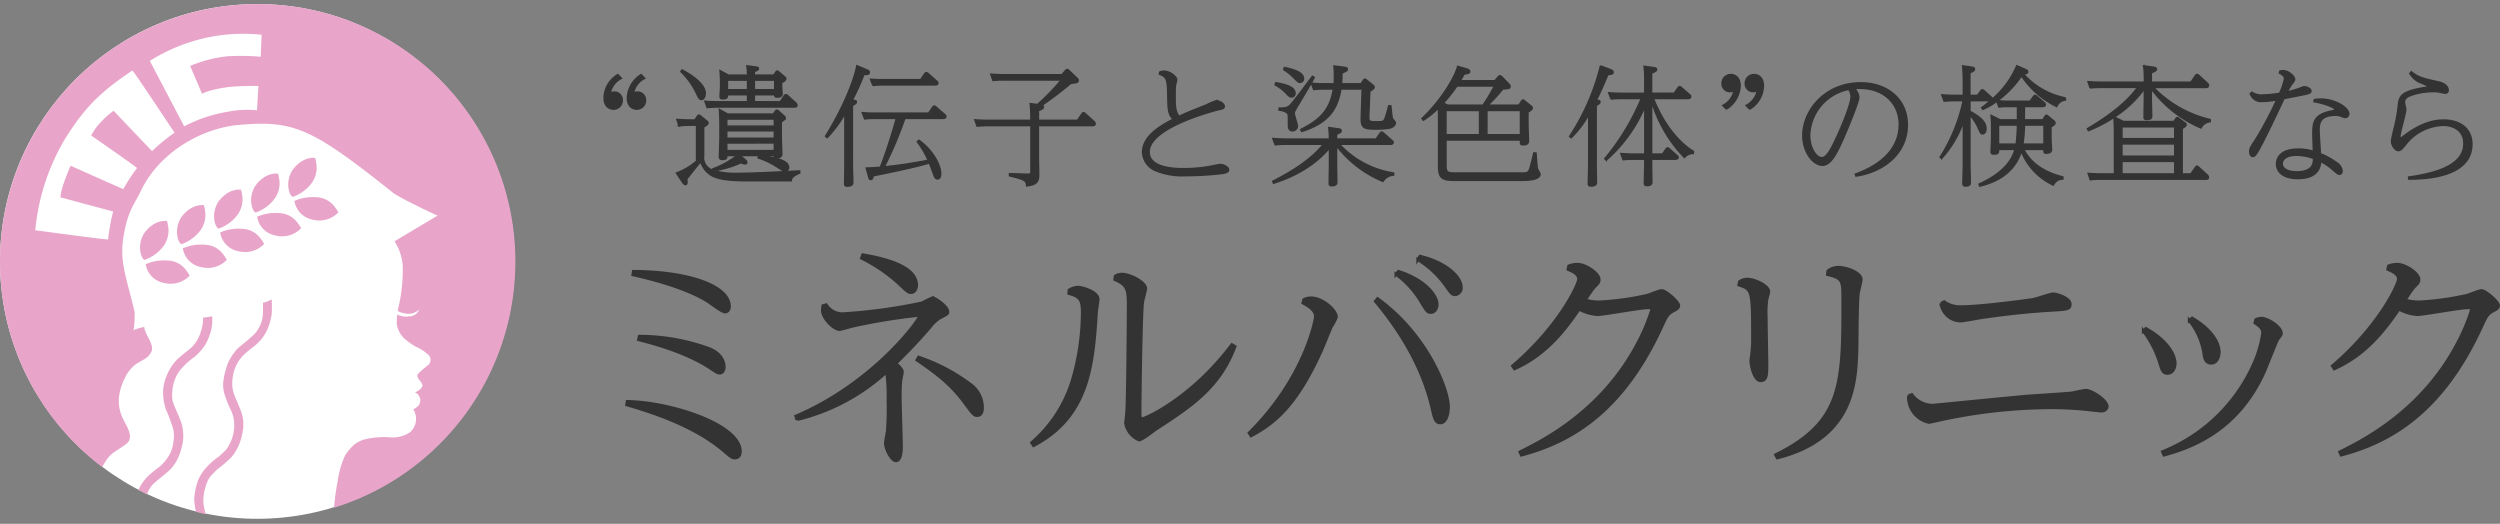 <svg xmlns="http://www.w3.org/2000/svg" width="420" height="88" viewBox="0 0 420 88"><rect x="0" y="0" width="420" height="88" fill="#808080" stroke="none"/><g transform="translate(0 .686)"><circle cx="43.235" cy="43.235" r="43.235" fill="#fff"/><path fill="#e8a4c9" d="M43.3 0a43.268 43.268 0 0 0-26.116 77.79l-.019-.016c1.386-2.462 1.663-2.146 4-3.846.847-.615.847-1.479.231-2.846-.515-1.142-2.309-3.308-.924-7.077 1.7-4.627 3.849-3.462 4.926-5.539.693-1.154-1.232-3.231-1.155-4.231a12.311 12.311 0 0 0-1.847.539s.231-.308.231-3c-1.309-5.616-2.54-8.308-1.924-12.385.714-4.729 1.94-5.835 2.925-7.924 3.156-6.693 10.411-10.611 16.4-11.154 9.314-.846 12.316.462 26.094 11.462 2 1.308 7.389 3.769 7.389 3.769l-7.235 4.308A8.662 8.662 0 0 1 67.659 44a27.446 27.446 0 0 1-.847 7.462c0 .154.518.405 1.386.539a2.652 2.652 0 0 0 2.232-.692 1.792 1.792 0 0 1-1.693 1.154 3.35 3.35 0 0 1-1.078 0 3.941 3.941 0 0 1-.924-.308 11.9 11.9 0 0 0-.077 1.615 4.311 4.311 0 0 0 1.154 2.308 11.7 11.7 0 0 0 2 1.462A7.466 7.466 0 0 1 72.047 59a1.189 1.189 0 0 1-.077 1.615 18.443 18.443 0 0 0-1.77 1.538c-.077.308-.154.154 0 .615.308.538.77.949.77 1.308-.077.615-.924 1-1.232 1.154.308.231.462.154.77.846.169.378.154.539-.077 1.231a2.729 2.729 0 0 1-1 .769 3 3 0 0 1-.539 3.846 5.2 5.2 0 0 1-3.618.846 13.728 13.728 0 0 0-4.08.385 4.659 4.659 0 0 0-1.924 1.077 8.608 8.608 0 0 0-1.309 1.616 15.767 15.767 0 0 0-1.232 4.308 38.893 38.893 0 0 0-.61 4.456A43.275 43.275 0 0 0 43.3 0ZM25.555 24.694c-1.078-1.077-6.466-6.77-6.466-6.77a13.837 13.837 0 0 0-2.155 1.923 9.058 9.058 0 0 0-1.616 2.231s7.543 5.231 7.7 5.462a34.837 34.837 0 0 0-2.309 3.539c-.77-.308-8.852-3.923-8.852-3.923S10.16 31 10.16 32.463c.539.154 8.852 2.385 8.852 2.385a31.421 31.421 0 0 0-.847 4.693C17.858 39.618 6.62 38.079 5.927 38a36.622 36.622 0 0 1 5.157-15.616c3.233-5.077 5.773-7.616 11.161-11.231.308.231 7.081 10.462 7.081 10.462a29.469 29.469 0 0 0-3.771 3.079ZM43.8 8.847a40.313 40.313 0 0 0-5.619-.077 22.317 22.317 0 0 0-6.235 1.615l2 4.693s1-.692 4.541-1.154a42.83 42.83 0 0 1 4.926-.154l-.231 4.077a16.1 16.1 0 0 0-4.849.231 23.991 23.991 0 0 0-7.39 2.462l-5.773-11a29.892 29.892 0 0 1 9.314-3.846 29.122 29.122 0 0 1 9.468-.538Z"/><path fill="#e8a4c9" d="M52.957 25.848s-2.073-.384-3.848 2.077c-1.232 2-.539 4.231.077 4.462a6.8 6.8 0 0 0 2.925-2 4.425 4.425 0 0 0 1.073-3.308 11.944 11.944 0 0 0-.227-1.231Zm-6.237 2.638s-2.079-.381-3.849 2.077c-1.232 2-.539 4.231.077 4.462a6.8 6.8 0 0 0 2.925-2 4.425 4.425 0 0 0 1.078-3.308 11.945 11.945 0 0 0-.231-1.231Zm-6.223 2.698s-2.078-.385-3.849 2.077c-1.232 2-.539 4.231.077 4.462a6.8 6.8 0 0 0 2.925-2 4.425 4.425 0 0 0 1.078-3.308 11.944 11.944 0 0 0-.231-1.231Zm-6.234 2.606s-2.075-.384-3.848 2.08c-1.232 2-.539 4.231.077 4.462a6.8 6.8 0 0 0 2.925-2 4.424 4.424 0 0 0 1.078-3.308 11.909 11.909 0 0 0-.232-1.234Zm-6.205 2.652s-2.078-.385-3.849 2.077c-1.232 2-.539 4.231.077 4.462a6.8 6.8 0 0 0 2.925-2 4.425 4.425 0 0 0 1.082-3.308 11.942 11.942 0 0 0-.235-1.231Zm3.81 9.174a4.428 4.428 0 0 1-4.311 1.231 3.781 3.781 0 0 1-3.079-3.154 7.739 7.739 0 0 1 3.618-.615 3.99 3.99 0 0 1 3.156 1.615 7.841 7.841 0 0 1 .616.923Zm6.24-2.657a4.428 4.428 0 0 1-4.311 1.231 3.781 3.781 0 0 1-3.079-3.154 7.737 7.737 0 0 1 3.618-.615 3.991 3.991 0 0 1 3.156 1.615 7.836 7.836 0 0 1 .616.923Zm6.273-2.67a4.428 4.428 0 0 1-4.311 1.231 3.781 3.781 0 0 1-3.079-3.154 7.739 7.739 0 0 1 3.618-.615 3.99 3.99 0 0 1 3.156 1.615 7.837 7.837 0 0 1 .616.923Zm6.215-2.642a4.428 4.428 0 0 1-4.31 1.231 3.782 3.782 0 0 1-3.079-3.154 7.737 7.737 0 0 1 3.618-.615 3.991 3.991 0 0 1 3.156 1.615 7.831 7.831 0 0 1 .615.923Zm6.258-2.662a4.428 4.428 0 0 1-4.311 1.231 3.781 3.781 0 0 1-3.079-3.154 7.737 7.737 0 0 1 3.618-.615 3.991 3.991 0 0 1 3.152 1.615 7.837 7.837 0 0 1 .62.923Zm-22.755 17.71 1.539-.231a6.992 6.992 0 0 1-.462 3.231 7.043 7.043 0 0 1-.693 1.539 9.586 9.586 0 0 1-1.847 2.077 10.966 10.966 0 0 0-2.694 2.616 6.838 6.838 0 0 0-1 3.231 4.361 4.361 0 0 0 0 1.077c0 .923 1.539 3.616 1.693 4.769a8.551 8.551 0 0 1 .154 1.769 7.844 7.844 0 0 1-.308 1.846 9.034 9.034 0 0 1-.924 2.308 10.231 10.231 0 0 1-.847 1.154c-.462.462-1.309 1.154-1.309 1.154s-.616.462-1.309 1.077a4.232 4.232 0 0 0-1.386 2.077l-1.462-.769a8.123 8.123 0 0 1 1.539-2.231c.847-.846 1.746-1.409 2.232-1.846a7.729 7.729 0 0 0 1.693-2.308 6.725 6.725 0 0 0 .462-2 4.9 4.9 0 0 0-.077-1.846 25.593 25.593 0 0 0-1.232-3.308 9.278 9.278 0 0 1-.462-3.231 8.712 8.712 0 0 1 2.155-4.923c.581-.657 1.924-1.615 2.694-2.308a6.088 6.088 0 0 0 1.539-2.769 5.679 5.679 0 0 0 .312-2.155Zm10.084-2.539a2.429 2.429 0 0 0 .616-.154 8.081 8.081 0 0 0 .847-.385 22.6 22.6 0 0 1 0 2.385 9.509 9.509 0 0 1-.616 2.385 6.437 6.437 0 0 1-1.078 1.846 7.867 7.867 0 0 1-1.54 1.462 19.641 19.641 0 0 0-1.616 1.385 6.664 6.664 0 0 0-1.389 2.307 7.215 7.215 0 0 0-.385 2.154 5.232 5.232 0 0 0 .154 1.539 11.467 11.467 0 0 0 .693 1.769c.231.615.462 1.077.693 1.769a6.753 6.753 0 0 1 .311 1.538c.017.121 0 .615 0 1a11.522 11.522 0 0 1-.462 2.154c-.113.378-.3.778-.385 1a9.93 9.93 0 0 1-.693 1.231 7.817 7.817 0 0 1-1.232 1.308 20.785 20.785 0 0 1-1.694 1.385c-.328.375-.616.615-1.078 1.154a4.164 4.164 0 0 0-.616 1.154 9.415 9.415 0 0 0-.462 1.769 7.54 7.54 0 0 0-.077 1.539 12.663 12.663 0 0 0 .385 1.846l-1.616-.385a8.923 8.923 0 0 1-.308-2.385 12.239 12.239 0 0 1 .616-2.846 6.858 6.858 0 0 1 .847-1.538 11.659 11.659 0 0 1 2.694-2.539c1.078-1 1.309-1.154 1.693-1.923a6.712 6.712 0 0 0 .847-2.846 5.707 5.707 0 0 0-.462-2.846 22.076 22.076 0 0 1-1.155-2.846 6.166 6.166 0 0 1-.231-1.769 12.311 12.311 0 0 1 .847-3.539 9.805 9.805 0 0 1 1.463-2.231c.77-.769 1.539-1.231 2.771-2.385a5.451 5.451 0 0 0 1.616-3.923Z"/></g><path fill="#333" stroke="#333" stroke-width=".25" d="M107.712 12.534a4.827 4.827 0 0 0-2.306 3.909c0 1.471.9 1.889 1.559 1.889a1.439 1.439 0 0 0 1.472-1.449 1.325 1.325 0 0 0-1.34-1.406 1.141 1.141 0 0 0-.681.2 3.527 3.527 0 0 1 1.889-2.525Zm-3.909 0a4.616 4.616 0 0 0-2.306 3.909c0 1.471.9 1.889 1.559 1.889a1.444 1.444 0 0 0 1.472-1.471 1.31 1.31 0 0 0-1.34-1.384 1.253 1.253 0 0 0-.681.2 3.513 3.513 0 0 1 1.889-2.525Zm30.547 16.185c-5.8.307-8.916.417-10.453.417a13.469 13.469 0 0 1-3.931-.461 16.946 16.946 0 0 0 4.5-1.34 2.574 2.574 0 0 0 .7.2.265.265 0 0 0 .285-.285c0-.132-.088-.264-.329-.461l-.791-.659h5.754c0 .264.11.351.417.351.835 0 .835-.417.835-.637 0-.439-.088-2.5-.088-2.987v-2.395c.593-.4.659-.439.659-.637a.384.384 0 0 0-.154-.307l-1.01-.9a.413.413 0 0 0-.242-.11c-.11 0-.154.044-.22.154l-.351.505h-7.681l-1.384-.77c.044.593.088 1.779.088 2.438v2.438c0 .483-.088 2.723-.088 3.075 0 .373.22.439.439.439.791 0 .791-.242.791-.659h1.735a15.32 15.32 0 0 1-4.063 2.24l.11.264a2.23 2.23 0 0 1-1.669-2.5v-4.791c.22-.132.747-.417.747-.659a.409.409 0 0 0-.176-.307l-1.12-.922a.5.5 0 0 0-.242-.11c-.11 0-.154.044-.22.154l-.461.659h-.816c-.878 0-1.559-.044-2.2-.088l.351 1.076a16.525 16.525 0 0 1 1.735-.11h1.214v6.038a10.949 10.949 0 0 1-3.382 2l1.01 1.515c.088.154.285.417.505.417s.264-.2.264-.439c0-.044-.044-.439-.044-.505.747-.922 1.581-1.976 2.306-2.9 1.076 2.569 2.613 3.206 8.038 3.206h7.2c.044-.659.659-.944 1.427-1.3Zm-4.26-8.722v1.19h-7.994v-1.19Zm0 1.976v1.252h-7.994v-1.248Zm0 2.042v1.282h-7.994V24.02Zm-3.36-6.918v-1.181h3.426c-.022.22 0 .4.417.4.483 0 .813-.154.813-.505 0-.22-.088-1.3-.088-1.537v-.377c.527-.307.7-.439.7-.637a.474.474 0 0 0-.2-.351l-.966-.835a.425.425 0 0 0-.264-.132c-.088 0-.154.066-.22.154l-.351.527h-3.267v-.637c.439-.132.681-.242.681-.461 0-.154-.11-.22-.461-.264l-1.471-.2a10.159 10.159 0 0 1 .11 1.559h-3.229l-1.384-.747c.066.769.088 1.735.088 1.976v.748c0 .22-.088 1.318-.088 1.581 0 .329.132.417.439.417.791 0 .791-.285.791-.681h3.382V17.1h-4.941c-.878 0-1.537-.022-2.218-.088l.373 1.054c.878-.066 1.274-.088 1.713-.088h12.913c.154 0 .461 0 .461-.307a.568.568 0 0 0-.2-.373l-1.381-1.25a.391.391 0 0 0-.285-.132.279.279 0 0 0-.242.154l-.7 1.032Zm-1.142-3.64v1.625h-3.382v-1.625Zm1.142 1.625v-1.625h3.426v1.625Zm-12.342-3.053a12.418 12.418 0 0 1 2.547 3.492c.505 1.054.571 1.186.922 1.186.4 0 .615-.483.615-1.032 0-1.823-3.118-3.514-3.887-3.931Zm13 14.494a14.028 14.028 0 0 1 3.338 1.625c.791.505.878.571 1.164.571a.583.583 0 0 0 .593-.615c0-1.362-3.162-1.757-5.029-1.933Zm26.726-2.7a15.5 15.5 0 0 1 1.823 3.118c-3.558.637-4.59.791-7.379 1.1a65.7 65.7 0 0 0 3.448-8.147h6.369c.154 0 .527-.022.527-.307a.436.436 0 0 0-.2-.351l-1.447-1.255a.415.415 0 0 0-.285-.154c-.11 0-.176.066-.264.176l-.7 1.01h-8.94c-.922 0-1.34-.022-2.2-.088l.4 1.054a12.685 12.685 0 0 1 1.625-.088h3.689c-.527 2.042-1.867 6.215-2.679 8.213-.593.044-1.405.11-2.372.132l.4 1.427c.11.4.132.483.373.483s.285-.176.4-.615c6.435-1.3 8.235-1.8 9.443-2.152l.791 2.13c.132.373.351.549.571.549.4 0 .527-.439.527-.9 0-1.384-1.274-3.909-3.667-5.6Zm-10.167-12.782c-.242 1.581-1.779 6.237-5.249 11.837l.264.242a19.956 19.956 0 0 0 2.987-4.023v8.656c0 .505-.044 2.657-.044 3.1 0 .2.022.417.417.417s.944-.088.944-.571c0-.461-.066-2.525-.066-2.943V17.697c.593-.264.659-.417.659-.549 0-.242-.154-.264-.681-.307a39.573 39.573 0 0 0 1.955-4.326c.637 0 .9-.022.9-.373 0-.2-.11-.285-.549-.461Zm4.524 2.35c-.9 0-1.34-.022-2.218-.066l.4 1.032a13.168 13.168 0 0 1 1.647-.088h8.74c.154 0 .527-.022.527-.307a.5.5 0 0 0-.2-.329l-1.449-1.274a.516.516 0 0 0-.307-.154.308.308 0 0 0-.242.176l-.7 1.01Zm29.933-.835h-9.729c-.9 0-1.581-.044-2.218-.088l.373 1.054a14.481 14.481 0 0 1 1.713-.088h9.751a36.884 36.884 0 0 1-4 4.129l-1.208-.154c.088.856.11 1.889.11 2.218v.593h-7.2c-.878 0-1.581-.044-2.218-.088l.373 1.055c.878-.066 1.3-.088 1.735-.088h7.313v7.642c0 .373-.022.549-.571.527l-3.031-.088v.351c2.525.659 2.833.725 2.877 1.691 1.735-.176 2.02-.747 2.02-1.889 0-.417-.044-2.46-.044-2.943v-5.293h9.071c.132 0 .461 0 .461-.307a.521.521 0 0 0-.2-.373l-1.471-1.34a.342.342 0 0 0-.264-.132.279.279 0 0 0-.264.154l-.762 1.122h-6.57v-1.647c.571-.22.834-.329.834-.593a.323.323 0 0 0-.264-.284 55.4 55.4 0 0 0 4.853-3.689c1.12-.132 1.252-.154 1.252-.527a.391.391 0 0 0-.132-.285l-1.427-1.362c-.132-.132-.2-.154-.264-.154a.38.38 0 0 0-.264.132Zm16.383-.088c1.274.461 1.34.922 1.405 3.514.044 2.438.066 3.228.9 4.041-2.24 1.164-5.139 2.855-5.139 5.574a3.552 3.552 0 0 0 2.086 3.031 11.829 11.829 0 0 0 5.2.878 52.253 52.253 0 0 0 5.8-.329c.659-.088 1.362-.154 1.362-.681 0-.373-.725-.856-1.405-.856-.285 0-1.6.307-1.911.351a25.566 25.566 0 0 1-4.173.351c-1.208 0-5.864 0-5.864-2.811 0-4.216 11.442-7.049 11.617-7.093.747-.154 1.01-.22 1.01-.571 0-.461-.813-.944-1.34-.944a11.194 11.194 0 0 0-1.691.725c-2.855 1.12-3.162 1.252-4.546 1.889-.549-.593-.681-1.427-.681-3.009 0-.747 0-1.625.044-2.064 0-.154.22-.9.22-1.076 0-.527-1.186-1.427-2.086-1.427a2.058 2.058 0 0 0-.769.154Zm39.334 16.603a15.658 15.658 0 0 1-9.092-4.831h8.492c.154 0 .527 0 .527-.307 0-.11-.044-.2-.2-.329l-1.449-1.274a.383.383 0 0 0-.264-.132c-.132 0-.2.088-.264.176l-.681.988h-6.654v-.813c.7-.307.769-.329.769-.593 0-.242-.285-.285-.483-.307l-1.581-.22a18.649 18.649 0 0 1 .11 1.933h-7.313c-.878 0-1.581-.044-2.2-.088l.4 1.054a12.511 12.511 0 0 1 1.625-.088h6.478c-1.054 1.23-2.987 3.426-8.521 6.215l.132.329c1.1-.351 6.105-1.911 9.4-5.929v2.832c0 .439-.044 2.591-.044 3.075 0 .264.022.439.417.439.856 0 .856-.417.856-.637 0-.417-.044-2.416-.044-2.877v-3.184a19.039 19.039 0 0 0 7.8 5.973 2.186 2.186 0 0 1 1.784-1.054Zm-15.441-6.984c4.7-1.471 6.039-3.931 6.588-7.137h3.58l-.154 4.722c-.044 1.625.285 2 2 2a15.848 15.848 0 0 0 2.657-.132c.615-.11 1.076-.483 1.076-.922 0-.132-.461-.593-.505-.725-.088-.2-.22-1.779-.264-2.108l-.351-.022a20.617 20.617 0 0 1-.615 2.13c-.22.571-.439.571-1.537.571-.9 0-1.252 0-1.208-.835l.176-4.3c.725-.439.725-.549.725-.681a.37.37 0 0 0-.176-.307l-1.12-.922a.456.456 0 0 0-.264-.11c-.088 0-.154.066-.22.154l-.4.615h-3.294c.044-.659.066-1.032.066-1.8.813-.373.9-.4.9-.637 0-.264-.176-.285-.637-.351l-1.6-.2a16.209 16.209 0 0 1 .088 1.8c0 .505-.022.856-.044 1.186h-1.626c-.9 0-1.34-.022-2.218-.088l.4 1.054a12.987 12.987 0 0 1 1.647-.088h1.671c-.637 3.865-2.635 5.336-5.49 6.808Zm-3.031-10.409a9.217 9.217 0 0 1 1.779 1.449c.659.637.725.7.966.7a.592.592 0 0 0 .593-.615c0-1.23-2.35-1.691-3.206-1.867Zm-1.449 2.547a8.173 8.173 0 0 1 1.889 1.449c.505.527.593.615.878.615a.573.573 0 0 0 .593-.615c0-1.208-2.042-1.559-3.228-1.779Zm6.281-1.405c-.307.417-3.009 4.063-3.667 4.765-.483.527-.9.593-1.911.571l-.022.329c1.186.176 1.537.527 1.559.922.022.2.022 1.6.022 1.735 0 .659.373.835.659.835a.815.815 0 0 0 .835-.835c0-.307-.527-1.757-.527-2.108 0-.285.088-.417.813-1.625 2.042-3.47 2.284-3.843 2.547-4.414Zm29.471 4.853a22.656 22.656 0 0 0 2.5-2.723c1.1-.088 1.23-.088 1.23-.461a.511.511 0 0 0-.154-.329l-1.252-1.274a.459.459 0 0 0-.286-.154.383.383 0 0 0-.285.176l-.571.659h-5.8c.4-.681.439-.769.615-1.12.7-.11.944-.154.944-.417 0-.2-.066-.329-.7-.505l-1.3-.373c-.373 1.471-2.35 5.271-6 8.762l.22.285a13.726 13.726 0 0 0 2.525-2.042c.044.922.044 1.01.044 1.427v8.213c0 2.02.439 2.5 2.635 2.5h11.31c1.669 0 3.1-.22 3.1-1.054 0-.154-.439-.791-.461-.966-.066-.439-.154-1.713-.22-2.569l-.351-.022c-.22.922-.505 2.108-.7 2.7-.242.681-.593.681-1.12.681H244.44c-1.34 0-1.515-.176-1.515-1.318v-4.234h12.518v.439c0 .22.022.373.439.373.9 0 .9-.461.9-.659 0-.066-.088-2.438-.088-2.855v-1.976c.659-.417.725-.527.725-.681a.35.35 0 0 0-.176-.307l-1.142-.922a.487.487 0 0 0-.242-.11.278.278 0 0 0-.22.154l-.461.7Zm-1.384 4.963h-5.647v-4.084h5.644Zm1.23-4.085h5.644v4.085h-5.644Zm-6.588-.878-.725-.351a26.768 26.768 0 0 0 2.284-2.877h6.3a29.274 29.274 0 0 1-1.933 3.228Zm41.286 7.752c-1.01-.571-4.392-2.987-6.72-8.872h5.732c.483 0 .527-.22.527-.307a.436.436 0 0 0-.2-.351l-1.362-1.186a.415.415 0 0 0-.286-.154c-.11 0-.176.066-.264.176l-.659.944h-3.8v-3.4c.637-.264.835-.351.835-.615 0-.242-.286-.264-.571-.307l-1.515-.22a18.612 18.612 0 0 1 .11 2.525v2.02h-3.843c-.878 0-1.537-.044-2.218-.088l.4 1.054a11.907 11.907 0 0 1 1.647-.088h3.426a39.546 39.546 0 0 1-6.127 10.1l.242.242a24.592 24.592 0 0 0 6.478-8.96v7.95h-1.823c-.856 0-1.515-.044-2.2-.088l.373 1.032c.264-.022.856-.088 1.647-.088h2v.922c0 .439-.066 2.591-.066 3.1 0 .285.11.417.439.417.285 0 .813-.066.813-.571 0-.417-.044-2.46-.044-2.943v-.926h3.931c.154 0 .527-.022.527-.285a.451.451 0 0 0-.2-.329l-1.27-1.121a.419.419 0 0 0-.307-.154.308.308 0 0 0-.242.176l-.615.856h-1.823v-8.872a22.906 22.906 0 0 0 5.513 9.443 1.951 1.951 0 0 1 1.493-.681Zm-15.614-14.362a38.186 38.186 0 0 1-5.183 11.859l.264.22a17.5 17.5 0 0 0 2.943-3.887v8.476c0 .242-.066 2.591-.066 3.1 0 .176.022.417.417.417.351 0 .944-.044.944-.571 0-.461-.044-2.525-.044-2.943V17.717c.615-.307.637-.461.637-.571 0-.242-.176-.264-.615-.307.615-1.23 1.054-2.174 1.933-4.3.615-.066.878-.088.878-.417 0-.176-.044-.264-.549-.461Zm21.148 7.269a4.827 4.827 0 0 0 2.306-3.909c0-1.471-.9-1.889-1.559-1.889a1.444 1.444 0 0 0-1.471 1.471 1.32 1.32 0 0 0 1.34 1.384 1.141 1.141 0 0 0 .681-.2 3.527 3.527 0 0 1-1.889 2.525Zm3.909 0a4.616 4.616 0 0 0 2.306-3.909c0-1.471-.9-1.889-1.559-1.889a1.444 1.444 0 0 0-1.471 1.471 1.31 1.31 0 0 0 1.34 1.384 1.253 1.253 0 0 0 .681-.2 3.513 3.513 0 0 1-1.889 2.525Zm17.854 11.244c4.722-.681 8.631-3.843 8.631-8.587 0-4.5-3.536-7.071-7.818-7.071-6.039 0-9.729 4.656-9.729 8.85 0 2.745 1.691 4.985 3.294 4.985 1.406 0 2.372-1.889 3.646-4.787.571-1.34 2.46-5.8 2.46-6.632a2.177 2.177 0 0 0-.747-1.449c.242-.022.549-.044.966-.044 3.931 0 6.588 2.525 6.588 6.083 0 3.755-2.7 6.654-7.379 8.323Zm-1.208-14.56a2.08 2.08 0 0 1 .4 1.186c0 1.3-1.581 4.985-2.24 6.456-.948 2.039-1.761 3.839-2.683 3.839-.967 0-2.041-1.687-2.041-3.773a8.126 8.126 0 0 1 6.565-7.708Zm29.516 2.881h3.009c.132 0 .505-.022.505-.329a.5.5 0 0 0-.2-.329l-1.23-1.054a.419.419 0 0 0-.307-.154c-.11 0-.154.066-.242.176l-.593.813h-3.4c-.725 0-1.054-.022-2.064-.088a16.966 16.966 0 0 0 4.041-4.195 14.7 14.7 0 0 0 5.901 5.16 1.786 1.786 0 0 1 1.471-1.1v-.351a12.739 12.739 0 0 1-7.093-4.063c.242 0 .747.044.747-.329 0-.2-.154-.285-.373-.373l-1.449-.637a15.2 15.2 0 0 1-4.173 5.644c.044-.176-.022-.285-.176-.417l-1.186-1.054a.383.383 0 0 0-.264-.132c-.132 0-.176.088-.242.176l-.571.769h-1.274v-3.8c.527-.242.769-.351.769-.615s-.307-.307-.483-.329l-1.493-.22c.088.988.11 2.152.11 2.46v2.5h-1.405c-.878 0-1.581-.044-2.218-.088l.4 1.054c.813-.066 1.34-.088 1.647-.088h1.556a28.559 28.559 0 0 1-3.887 9.509l.286.176a17.949 17.949 0 0 0 3.623-6.127v7.247c0 .439-.066 2.591-.066 3.075 0 .307.066.461.4.461.835 0 .835-.329.835-.681 0-.242-.066-2.438-.066-2.9v-8.322a7.952 7.952 0 0 1 1.403 2.155c.4.9.439.988.747.988.11 0 .549-.11.549-.878 0-1.23-1.208-2.108-2.7-2.9v-1.8h3.162a1.454 1.454 0 0 0 .329-.022c-.549.461-.856.725-1.515 1.208l.2.285a12.793 12.793 0 0 0 2.35-1.362l.351.966a11.907 11.907 0 0 1 1.647-.088h1.471v2.24h-2.919l-1.515-.747a17.768 17.768 0 0 1 .088 1.976v1.867c0 .373-.088 2.108-.088 2.284 0 .2.066.373.505.373.747 0 .747-.285.747-.791h2.763c-.681 2.525-2.855 4.37-6.039 5.842l.11.329c4.041-.944 6.193-3.184 6.984-5.885a10.522 10.522 0 0 0 5.38 5.71 1.728 1.728 0 0 1 1.6-1.01v-.352c-4.72-1.186-6.104-3.756-6.565-4.633h3.4c0 .549 0 .637.4.637.373 0 .856-.11.856-.571 0-.285-.088-1.625-.088-1.933v-1.911c.483-.307.681-.417.681-.659a.452.452 0 0 0-.176-.329l-1.01-.834a.5.5 0 0 0-.264-.132c-.088 0-.132.066-.2.154l-.4.615h-3.1Zm-4.348 6.32v-3.206h3.184a30.636 30.636 0 0 1-.216 3.206Zm4.085 0a22.155 22.155 0 0 0 .264-3.206h3.294v3.206Zm31.47-4.129a19.281 19.281 0 0 1-9.509-5.4h8.784c.132 0 .439 0 .439-.329a.6.6 0 0 0-.176-.373l-1.471-1.34a.425.425 0 0 0-.263-.132.307.307 0 0 0-.264.176l-.769 1.12h-6.658v-1.583c.571-.242.857-.351.857-.615s-.329-.285-.571-.329l-1.559-.22a21.36 21.36 0 0 1 .11 2.745h-7.269c-.878 0-1.581-.044-2.2-.088l.351 1.054a15 15 0 0 1 1.735-.088h6.246c-.922 1.208-2.745 3.558-8.433 6.94l.154.329a22.828 22.828 0 0 0 4.3-2.24c.044.527.088 1.735.088 2.328v7.182h-2.218c-.878 0-1.559-.044-2.2-.088l.351 1.054a14.8 14.8 0 0 1 1.735-.088h17.678c.132 0 .439 0 .439-.307a.6.6 0 0 0-.176-.373l-1.471-1.34c-.11-.11-.176-.154-.286-.154s-.176.066-.242.176l-.769 1.12H366.6v-7.643c.461-.285.659-.417.659-.615a.326.326 0 0 0-.176-.307l-1.054-.791a.353.353 0 0 0-.242-.11c-.088 0-.154.044-.22.154l-.351.505h-8.455l-1.559-.747a18.567 18.567 0 0 0 5.051-4.744v1.691c0 .439-.044 2.547-.044 3.009 0 .285.022.439.417.439.856 0 .856-.307.856-.615 0-.4-.066-2.394-.066-2.833v-1.69a20.25 20.25 0 0 0 8.354 6.569 1.908 1.908 0 0 1 1.537-1.054Zm-5.952 1.209v2h-8.872v-2Zm0 2.877v2.064h-8.872v-2.064Zm0 2.943v2.108h-8.872v-2.109Zm23.388-10.037c1.889.329 3.514.988 3.514 1.318 0 .154-.286.2-.351.22-3.316.571-3.338 2.064-3.338 3.865 0 .549.022 1.032.088 2.943a8.221 8.221 0 0 0-2.569-.373c-3.623 0-3.623 2.24-3.623 2.46 0 1.405 1.142 2.482 3.58 2.482 1.691 0 3.689-.505 3.821-2.855a8.617 8.617 0 0 1 1.976 1.318c.835.725.944.813 1.208.813.242 0 .417-.242.417-.549a1.824 1.824 0 0 0-.9-1.384 12.415 12.415 0 0 0-2.746-1.517c-.022-.505-.22-3.558-.22-3.8 0-1.12 0-2.657 2.767-2.657a2.213 2.213 0 0 1 .835.132c.593.22.659.242.813.242a.583.583 0 0 0 .571-.593c0-1.12-2.394-2.5-4.7-2.5a8.29 8.29 0 0 0-1.076.088Zm-.066 9.531c0 .659.022 2.262-2.855 2.262-1.625 0-2.416-.637-2.416-1.362 0-.549.461-1.427 2.372-1.427a8.622 8.622 0 0 1 2.899.527Zm-5.732-14.34c.242.11.857.439.857.944a10.65 10.65 0 0 1-.834 2.46 18.376 18.376 0 0 1-2.833.285 2.758 2.758 0 0 1-1.8-.461l-.286.2a1.872 1.872 0 0 0 2 1.34 13.187 13.187 0 0 0 2.438-.264 61.712 61.712 0 0 1-3.47 6.544c-.947 1.447-1.057 1.601-1.057 2.128 0 .615.264.835.505.835.439 0 .681 0 5.249-9.729 1.252-.242 3.14-.615 3.448-.681.813-.154 1.076-.285 1.076-.593 0-.329-.593-.7-1.12-.7a6.524 6.524 0 0 0-.857.285 16.157 16.157 0 0 1-2 .571 8.054 8.054 0 0 1 .7-1.208c.483-.637.527-.725.527-.922 0-.505-1.032-1.427-1.911-1.427a2.831 2.831 0 0 0-.549.066Zm21.719 17.81c1.867 0 10.607.022 10.607-5.864 0-2.569-1.932-4.041-4.721-4.041-1.142 0-3.426.176-6.522 2.525-.549.417-.615.461-.725.461-.066 0-.132-.044-.132-.22 0-.681.988-3.821.988-4.546 0-.176-.22-1.032-.22-1.23 0-.769.791-1.032 1.142-1.164a11.453 11.453 0 0 1 3.667-.615 4.989 4.989 0 0 1 .966.066c.154.044.988.2 1.076.2a.475.475 0 0 0 .505-.461c0-.2-.066-1.076-1.625-1.427-2.5-.549-3.448-.769-4.568-1.713l-.242.242a3.467 3.467 0 0 0 1.625 1.537 9.08 9.08 0 0 1 1.515.7c0 .088-.044.088-.373.132-4.26.659-4.524 1.471-4.7 2.987a24.928 24.928 0 0 1-.527 3.184c-.088.417-.615 2.416-.615 2.877 0 .769.615 1.581 1.142 1.581.4 0 .659-.329 1.1-.856a8.326 8.326 0 0 1 6.393-3.381c1.8 0 3.514.9 3.514 3.053 0 3.843-5.161 5.051-9.29 5.644Z"/><path fill="#333" stroke="#333" stroke-width=".5" d="M106.33 46.155c2.786.637 8.717 2.07 12.578 4.458.4.239 2.348 1.791 2.906 1.791.478 0 .716-.478.716-.915 0-3.463-6.886-5.851-16.121-5.891Zm.955 10.906c1.99.517 7.762 1.99 11.862 4.657 1.314.876 1.433.955 1.791.955.4 0 .716-.438.716-1 0-.517-.159-2.11-2.428-3.065a34.187 34.187 0 0 0-11.822-2.11Zm-1.99 10.946c5.692 1.632 12.021 4.02 16.439 7.841 1.115.955 1.274 1.075 1.751 1.075.557 0 .876-.438.876-1.075 0-4.538-11.742-8.279-18.986-8.4Zm28.657 2.468a34.268 34.268 0 0 0 15.006-8 30.7 30.7 0 0 1 .241 4.776 50.977 50.977 0 0 1-.119 5.214c-.04.279-.318 1.672-.318 1.99 0 .955 1 2.945 1.751 2.945.836 0 .915-1.632.915-2.428 0-1.154-.2-6.806-.2-8.12 0-.955 0-1.751.08-2.707 0-.239.279-1.433.279-1.672 0-.517-.8-1.154-1.115-1.393 2.985-2.906 4.816-5.015 5.772-6.13a6.428 6.428 0 0 1 1.592-1.513c1.353-.716 1.393-.716 1.393-1.075 0-.836-2.07-2.309-2.587-2.309a16.917 16.917 0 0 0-1.712.836 88.958 88.958 0 0 1-13.413 1.831 3.217 3.217 0 0 1-2.707-1.513l-.557.159a7.6 7.6 0 0 0-.08.8c0 1.274 1.911 3.184 2.866 3.184a18.309 18.309 0 0 0 1.99-.517 99.921 99.921 0 0 1 11.023-1.832c.119 0 .358.04.358.239 0 .517-7.563 11.065-20.7 16.678Zm10.789-27.107a27.074 27.074 0 0 1 6.211 4.219c1.513 1.433 1.672 1.552 2.11 1.552.517 0 .915-.517.915-1.234 0-2.866-4.339-4.3-9.035-5.095Zm9.311 17.116c3.7 2.508 5.931 4.339 8.08 7.284 1.353 1.831 1.513 2.03 2.03 2.03.876 0 .876-1.035.876-1.274a4.768 4.768 0 0 0-2.11-4.02 30.751 30.751 0 0 0-8.6-4.5Zm25.517-11.185c1.95.517 2.269 1.154 2.269 3.224a40.631 40.631 0 0 1-1.751 11.583 22.492 22.492 0 0 1-6.767 10.27l.318.478c9.155-4.776 9.991-13.255 10.548-22.29 0-.318.279-1.911.279-2.309 0-1.154-2.508-1.99-3.383-1.99a2.927 2.927 0 0 0-1.473.478Zm7.722-2.348c1.911.876 2.269 1.393 2.269 4.179 0 2.269-.119 15.842-.239 17.713 0 .318-.2 1.99-.2 2.348a3.775 3.775 0 0 0 2.231 2.707c.517 0 2.309-1.433 2.826-1.791 5.89-3.821 10.746-7.006 13.294-13.887l-.517-.318c-6.887 9.15-14.649 12.453-15.047 12.453s-.4-.6-.4-.8c0-1.194.159-16.121.438-18.787.04-.318.517-1.911.517-2.309 0-1.035-2.627-2.388-3.98-2.388a2.06 2.06 0 0 0-1.115.318Zm31.6 3.941c1.99 1.075 2.11 1.751 2.11 2.348 0 .318-1.672 10.11-11.145 19.5l.318.478c3.9-2.07 7.642-5.015 11.862-14.409.239-.557 1.353-3.3 1.632-3.941a6.713 6.713 0 0 0 .836-1.592c0-1.194-2.348-3.224-4.259-3.224a2.764 2.764 0 0 0-1.194.279Zm12.18-.279c4.378 5.254 7.961 11.265 9.513 17.952.4 1.712.557 2.468 1.393 2.468s1.353-1.154 1.353-2.746c0-2.707-3.423-11.981-11.9-18.111Zm7.125-7.005a16.213 16.213 0 0 1 4.737 4.458c.915 1.274 1 1.433 1.592 1.433a1.153 1.153 0 0 0 .955-1.274c0-1.552-2.269-4.06-6.926-5.175Zm-3.662 2.468a15.924 15.924 0 0 1 4.339 4.856c.8 1.314.955 1.552 1.552 1.552.438 0 1-.438 1-1.353 0-1.632-2.269-4.219-6.488-5.533Zm21.056 30.37c8.956-2.348 17.275-7.8 23.6-21.614.836-1.791.955-2.11 2.189-2.746.478-.239.637-.478.637-.756 0-.6-2.149-2.508-2.866-2.508-.358 0-2.07.716-2.428.8a46.64 46.64 0 0 1-8.04 1.115 8.912 8.912 0 0 1-2.348-.318 21.261 21.261 0 0 1 1.433-2.11c.8-.8.876-.876.876-1.393 0-.915-2.149-2.508-3.662-2.508a4.133 4.133 0 0 0-1.433.279l-.119.557c.716.318 1.791.756 1.791 1.632s-3.224 7.881-11.105 14.608l.318.478c4.856-2.189 7.961-5.732 10.866-10.031a7.521 7.521 0 0 0 3.065.915c1.075 0 7.165-1.154 8.518-1.154.2 0 .637 0 .637.279a32.139 32.139 0 0 1-2.428 5.772c-6.003 11.377-15.954 16.314-19.739 18.185Zm36.54-28.579c2.229.756 2.309.8 2.309 8.956a19.827 19.827 0 0 1-.239 3.3 4.123 4.123 0 0 0-.04.637c0 .438.478 3.184 1.632 3.184 1.035 0 1.035-1.035 1.035-2.627 0-1.154-.119-6.886-.119-8.2a15.049 15.049 0 0 1 .119-2.786c.04-.2.318-1.154.318-1.353 0-.915-2.229-2.07-3.662-2.07a2.372 2.372 0 0 0-1.234.4Zm14.887-1.751c2.587.637 2.587.955 2.587 4.339 0 13.892 0 20.419-11.3 25.952l.279.517c12.857-3.225 13.175-12.619 13.369-18.072.04-1.353.04-8.08.239-9.593.04-.318.478-1.911.478-2.309 0-1.115-2.388-2.03-3.821-2.03a2.791 2.791 0 0 0-1.751.6Zm19.066 4.856a3.383 3.383 0 0 0 3.269 2.948c.478 0 2.946-.478 3.5-.557 1.911-.279 5.971-.876 11.583-1.234 2.946-.159 3.344-.2 3.344-1.035 0-1.035-2.269-1.712-2.866-1.712-.478 0-2.866.876-3.463.955-.8.119-8.6 1.194-11.9 1.194a4.677 4.677 0 0 1-2.945-.836Zm-5.449 15.483a4.33 4.33 0 0 0 3.463 4.5c.119 0 2.348-.517 2.548-.557a89.7 89.7 0 0 1 17.832-1.911 60.429 60.429 0 0 1 6.966.4c.279.04 1.393.159 1.552.159.716 0 1-.438 1-.756 0-1.035-2.587-2.707-3.543-2.707-.358 0-1.99.358-2.348.438-1.035.119-6.09.438-7.244.517-2.587.2-15.882 1.552-16.24 1.552a4.361 4.361 0 0 1-3.428-1.795Zm39.446-10.866a17.832 17.832 0 0 1 2.786 5.453c.358 1.194.518 1.672 1.274 1.672.836 0 1.274-.836 1.274-1.672 0-1.353-1.194-3.781-4.9-5.851Zm7.722-1.751a11.73 11.73 0 0 1 2.508 5.931c.08.358.239 1.234 1.154 1.234 1.035 0 1.353-1.154 1.353-1.871 0-.4-.08-3.065-4.538-5.692Zm11.026.4c.915.6 1.314 1 1.314 1.712a19.872 19.872 0 0 1-1.712 5.612 28.239 28.239 0 0 1-15.126 14.326l.239.557c4.936-1.314 12.459-4.259 16.837-13.931.358-.836 2.11-5.254 2.269-5.493.517-.677.6-.756.6-1.075 0-1-2.229-2.468-3.343-2.468a2.838 2.838 0 0 0-.916.2Zm14.488 22.207c8.956-2.348 17.275-7.8 23.6-21.614.836-1.791.955-2.11 2.189-2.746.478-.239.637-.478.637-.756 0-.6-2.149-2.508-2.866-2.508-.358 0-2.07.716-2.428.8a46.641 46.641 0 0 1-8.04 1.115 8.911 8.911 0 0 1-2.348-.318 21.258 21.258 0 0 1 1.433-2.11c.8-.8.876-.876.876-1.393 0-.915-2.149-2.508-3.662-2.508a4.133 4.133 0 0 0-1.433.279l-.119.557c.716.318 1.791.756 1.791 1.632s-3.224 7.881-11.105 14.608l.318.478c4.856-2.189 7.961-5.732 10.866-10.031a7.521 7.521 0 0 0 3.065.915c1.075 0 7.165-1.154 8.518-1.154.2 0 .637 0 .637.279a32.138 32.138 0 0 1-2.428 5.772c-6.01 11.384-15.961 16.32-19.743 18.19Z"/></svg>